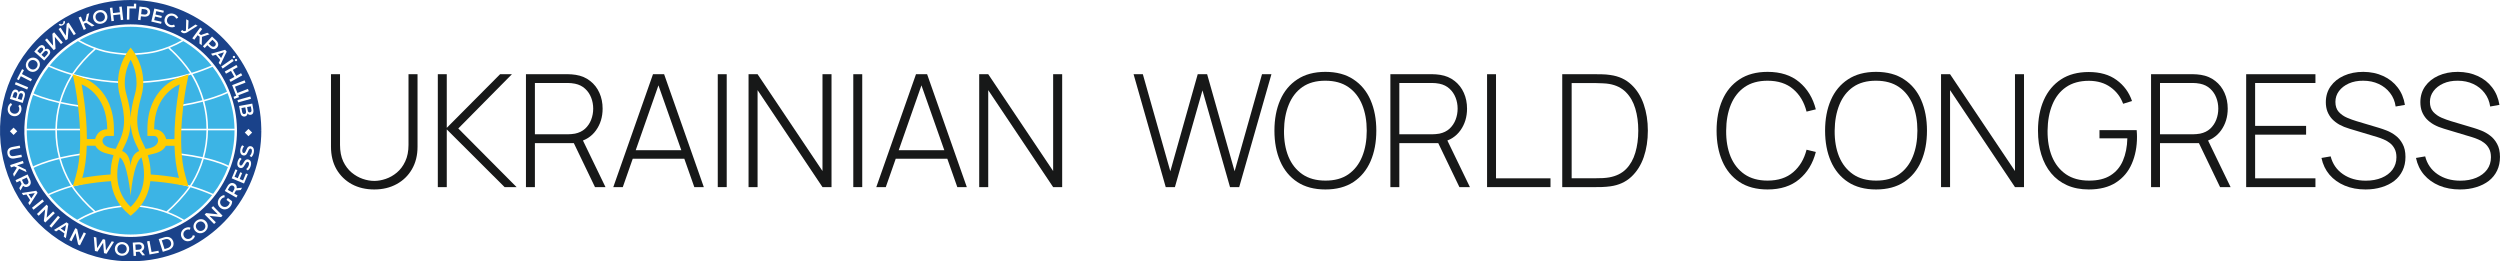 <svg width="1148" height="120" viewBox="0 0 1148 120" fill="none" xmlns="http://www.w3.org/2000/svg">
<path d="M95.538 59.117C95.522 54.868 94.949 50.639 93.833 46.54C100.586 44.719 104.182 42.951 104.509 42.777C106.52 47.993 107.593 53.523 107.679 59.112L95.538 59.117ZM85.895 19.938C86.08 20.061 86.261 20.19 86.447 20.315C86.875 20.599 87.303 20.884 87.722 21.183C87.943 21.34 88.157 21.509 88.376 21.672C88.748 21.947 89.122 22.22 89.484 22.504C89.719 22.69 89.954 22.885 90.178 23.076C90.514 23.349 90.853 23.621 91.18 23.906C91.415 24.113 91.65 24.329 91.885 24.541C92.193 24.821 92.506 25.096 92.807 25.383C93.043 25.618 93.278 25.853 93.513 26.074C93.802 26.359 94.091 26.643 94.374 26.935C94.609 27.17 94.832 27.431 95.061 27.678C95.331 27.972 95.604 28.264 95.867 28.565C96.103 28.821 96.309 29.087 96.528 29.348C96.747 29.609 96.935 29.832 97.135 30.082C94.165 31.374 91.12 32.49 88.019 33.424C85.171 29.193 81.813 25.33 78.02 21.921C80.145 21.061 82.205 20.046 84.182 18.885C84.77 19.226 85.342 19.576 85.904 19.938H85.895ZM93.621 45.841C92.535 42.043 90.984 38.394 89.004 34.976C88.832 34.679 88.628 34.367 88.435 34.061C91.561 33.111 94.628 31.976 97.62 30.663C100.346 34.149 102.574 37.997 104.241 42.097C104.233 42.098 104.225 42.098 104.217 42.097C104.168 42.139 100.597 43.978 93.63 45.841H93.621ZM15.173 43.586C16.234 44.068 20.192 45.742 27.091 47.337C26.054 51.18 25.495 55.137 25.426 59.117H12.308C12.393 53.816 13.364 48.566 15.182 43.586H15.173ZM15.425 42.904C17.119 38.5 19.46 34.374 22.37 30.66C25.738 32.144 29.201 33.401 32.736 34.423C32.552 34.712 32.355 35.009 32.188 35.289C30.073 38.847 28.427 42.665 27.291 46.645C20.293 45.02 16.361 43.329 15.434 42.904H15.425ZM22.843 30.082C23.041 29.846 23.241 29.6 23.44 29.36C23.64 29.12 23.885 28.823 24.113 28.565C24.374 28.264 24.647 27.972 24.918 27.68C25.153 27.431 25.372 27.18 25.604 26.937C25.887 26.643 26.178 26.359 26.468 26.074C26.703 25.839 26.938 25.604 27.173 25.385C27.477 25.098 27.787 24.821 28.098 24.543C28.333 24.329 28.568 24.113 28.803 23.906C29.128 23.626 29.459 23.358 29.791 23.087C30.026 22.895 30.261 22.695 30.497 22.504C30.847 22.229 31.202 21.966 31.567 21.698C31.802 21.526 32.023 21.349 32.258 21.183C32.656 20.896 33.065 20.625 33.474 20.352C33.679 20.216 33.877 20.073 34.084 19.938C34.643 19.574 35.215 19.233 35.793 18.885C38.161 20.274 40.646 21.455 43.219 22.413C39.47 25.674 35.692 29.962 33.145 33.779C29.636 32.776 26.197 31.541 22.852 30.082H22.843ZM12.294 59.844H25.421C25.421 59.895 25.421 59.947 25.421 59.999C25.422 64.176 25.962 68.335 27.027 72.374C20.075 74.072 16.274 75.857 15.189 76.412C13.265 71.154 12.284 65.598 12.292 59.999C12.289 59.947 12.294 59.895 12.294 59.844ZM33.74 99.824C33.547 99.697 33.359 99.558 33.169 99.429C32.75 99.144 32.331 98.862 31.924 98.566C31.689 98.399 31.477 98.223 31.252 98.053C30.892 97.78 30.527 97.51 30.174 97.228C29.939 97.035 29.704 96.833 29.469 96.638C29.142 96.365 28.81 96.094 28.493 95.814C28.257 95.6 28.022 95.379 27.787 95.161C27.484 94.883 27.178 94.61 26.884 94.326C26.649 94.091 26.413 93.855 26.178 93.62C25.896 93.338 25.614 93.056 25.338 92.766C25.103 92.517 24.868 92.261 24.649 92.007C24.386 91.715 24.12 91.428 23.864 91.13C23.607 90.831 23.417 90.593 23.196 90.325C22.975 90.057 22.801 89.855 22.608 89.601C25.961 88.115 29.411 86.858 32.933 85.838C35.711 90.034 39.827 94.321 43.078 97.202C40.427 98.2 37.872 99.435 35.443 100.892C34.867 100.553 34.3 100.2 33.731 99.831L33.74 99.824ZM27.218 73.075C28.315 77.015 29.912 80.799 31.969 84.335C32.138 84.624 32.338 84.921 32.524 85.215C28.982 86.247 25.513 87.519 22.142 89.02C19.345 85.391 17.088 81.376 15.439 77.101C16.344 76.628 20.108 74.808 27.218 73.075ZM50.306 106.72C49.671 106.588 49.04 106.442 48.412 106.287C48.196 106.233 47.982 106.169 47.765 106.111C47.356 106.002 46.947 105.897 46.542 105.779C46.286 105.704 46.034 105.617 45.778 105.544C45.416 105.431 45.053 105.309 44.694 105.198C44.428 105.106 44.162 105.008 43.896 104.911C43.555 104.789 43.214 104.676 42.876 104.54C42.603 104.434 42.332 104.321 42.062 104.21C41.735 104.076 41.405 103.947 41.081 103.806C40.808 103.686 40.538 103.571 40.265 103.437C39.947 103.293 39.632 103.15 39.324 102.999C39.051 102.867 38.781 102.729 38.51 102.592C38.202 102.437 37.894 102.282 37.588 102.122C37.32 101.978 37.054 101.83 36.788 101.68C36.579 101.564 36.37 101.445 36.163 101.325C39.805 99.186 43.72 97.551 47.801 96.463C47.833 96.463 47.864 96.459 47.895 96.449C50.047 95.883 54.205 95.262 56.47 95.001C56.518 94.994 56.564 94.979 56.605 94.954C56.647 94.93 56.683 94.898 56.712 94.86C56.74 94.821 56.761 94.778 56.773 94.731C56.785 94.685 56.788 94.636 56.781 94.589C56.769 94.493 56.72 94.406 56.644 94.346C56.569 94.286 56.472 94.259 56.376 94.269C54.09 94.533 49.887 95.161 47.784 95.725C47.753 95.725 47.722 95.73 47.693 95.739C46.385 96.082 45.105 96.489 43.83 96.941C43.823 96.928 43.815 96.916 43.804 96.906C40.747 94.225 36.48 89.85 33.644 85.633C35.086 85.227 36.544 84.846 38.028 84.507C38.112 84.477 38.182 84.417 38.225 84.339C38.267 84.26 38.28 84.169 38.26 84.082C38.24 83.995 38.189 83.918 38.116 83.867C38.044 83.815 37.954 83.792 37.866 83.801C36.294 84.161 34.752 84.568 33.227 85.003C33.006 84.657 32.792 84.314 32.592 83.973C30.573 80.501 29.002 76.787 27.919 72.92C30.765 72.247 34.114 71.598 38.004 71.052C38.1 71.038 38.186 70.987 38.244 70.91C38.302 70.833 38.328 70.736 38.315 70.641C38.299 70.546 38.248 70.461 38.171 70.403C38.094 70.346 37.999 70.319 37.903 70.33C33.982 70.883 30.612 71.539 27.726 72.212C26.675 68.228 26.143 64.126 26.143 60.006C26.143 59.954 26.143 59.903 26.143 59.851H38.28V59.124H26.162C26.232 55.199 26.785 51.297 27.808 47.506C30.529 48.115 33.672 48.706 37.261 49.206H37.313C37.4 49.206 37.485 49.175 37.551 49.117C37.617 49.06 37.66 48.98 37.673 48.894C37.68 48.846 37.677 48.798 37.665 48.752C37.653 48.706 37.632 48.662 37.603 48.624C37.575 48.586 37.538 48.554 37.497 48.53C37.456 48.506 37.41 48.491 37.362 48.484C33.811 47.988 30.701 47.405 28.006 46.803C29.125 42.897 30.743 39.151 32.818 35.658C33.016 35.326 33.244 34.983 33.465 34.639C34.987 35.07 36.523 35.472 38.094 35.827C43.752 37.103 49.512 37.873 55.306 38.13C55.354 38.133 55.402 38.127 55.448 38.111C55.493 38.095 55.535 38.07 55.571 38.038C55.606 38.005 55.635 37.965 55.654 37.921C55.674 37.877 55.684 37.83 55.685 37.782C55.687 37.734 55.68 37.686 55.664 37.642C55.647 37.597 55.623 37.556 55.59 37.52C55.558 37.485 55.52 37.457 55.476 37.437C55.433 37.416 55.387 37.405 55.339 37.403C49.588 37.148 43.87 36.384 38.254 35.119C36.772 34.783 35.314 34.414 33.872 34.002C36.734 29.851 40.11 26.077 43.917 22.77C43.943 22.745 43.965 22.717 43.983 22.685C45.326 23.156 46.691 23.579 48.076 23.929C50.898 24.656 56.24 25.166 58.947 25.355H58.973C59.065 25.351 59.152 25.312 59.217 25.247C59.282 25.182 59.319 25.094 59.322 25.002C59.325 24.91 59.293 24.82 59.233 24.751C59.172 24.682 59.088 24.638 58.996 24.628C56.315 24.442 51.035 23.939 48.255 23.217C44.146 22.174 40.199 20.576 36.523 18.466C36.725 18.351 36.925 18.231 37.127 18.128C37.386 17.989 37.642 17.845 37.901 17.711C38.202 17.554 38.508 17.401 38.813 17.241C39.072 17.112 39.333 16.982 39.594 16.858C39.907 16.709 40.222 16.568 40.535 16.43C40.796 16.312 41.055 16.194 41.316 16.081C41.638 15.945 41.968 15.816 42.294 15.684C42.551 15.581 42.805 15.475 43.064 15.378C43.405 15.249 43.746 15.129 44.089 15.009C44.339 14.92 44.588 14.826 44.839 14.741C45.199 14.621 45.564 14.506 45.928 14.4C46.164 14.325 46.399 14.247 46.634 14.177C47.041 14.059 47.45 13.941 47.859 13.845C48.059 13.793 48.257 13.734 48.457 13.685C49.068 13.532 49.685 13.393 50.303 13.264C56.696 11.961 63.286 11.961 69.68 13.264C70.298 13.391 70.914 13.532 71.523 13.685C71.721 13.734 71.916 13.791 72.112 13.843C72.525 13.951 72.937 14.057 73.346 14.177C73.582 14.245 73.817 14.322 74.052 14.395C74.419 14.508 74.786 14.619 75.148 14.741C75.397 14.826 75.642 14.915 75.889 15.004C76.235 15.127 76.581 15.24 76.924 15.376C77.178 15.472 77.43 15.578 77.681 15.679C78.013 15.811 78.344 15.943 78.671 16.081C78.928 16.192 79.184 16.317 79.438 16.425C79.758 16.566 80.076 16.707 80.391 16.858C80.65 16.98 80.906 17.109 81.162 17.236C81.47 17.389 81.776 17.542 82.082 17.707C82.341 17.843 82.597 17.984 82.853 18.125C83.056 18.236 83.256 18.346 83.456 18.462C79.783 20.574 75.838 22.173 71.731 23.212C69.379 23.812 66.123 24.238 62.024 24.48C61.927 24.486 61.837 24.53 61.773 24.602C61.709 24.674 61.677 24.769 61.682 24.866C61.684 24.914 61.695 24.961 61.715 25.005C61.735 25.049 61.764 25.088 61.801 25.12C61.837 25.152 61.88 25.177 61.925 25.191C61.971 25.206 62.02 25.211 62.068 25.206C66.213 24.971 69.524 24.527 71.912 23.915C73.732 23.451 75.524 22.879 77.277 22.203C77.277 22.203 77.291 22.227 77.3 22.236L78.573 23.473C78.624 23.523 78.69 23.557 78.761 23.57C81.954 26.61 84.814 29.984 87.289 33.633C85.466 34.172 83.62 34.677 81.731 35.105C76.005 36.399 70.173 37.171 64.307 37.412C64.211 37.414 64.119 37.454 64.052 37.524C63.985 37.594 63.948 37.687 63.95 37.784C63.952 37.88 63.992 37.972 64.062 38.039C64.131 38.107 64.225 38.143 64.322 38.141H64.338C70.247 37.901 76.122 37.125 81.891 35.825C83.865 35.378 85.793 34.849 87.696 34.28C87.931 34.639 88.153 34.999 88.355 35.345C90.31 38.705 91.843 42.294 92.918 46.029C90.145 46.751 86.88 47.476 83.096 48.094C83 48.102 82.911 48.147 82.849 48.221C82.787 48.294 82.756 48.389 82.764 48.484C82.772 48.58 82.817 48.669 82.891 48.731C82.964 48.793 83.059 48.824 83.154 48.816C83.174 48.818 83.194 48.818 83.213 48.816C87.026 48.193 90.319 47.464 93.118 46.732C94.219 50.771 94.786 54.938 94.802 59.124H81.948V59.851H94.799C94.754 64.008 94.167 68.142 93.054 72.148C90.187 71.518 86.744 70.911 82.651 70.406C82.556 70.397 82.46 70.425 82.385 70.484C82.309 70.543 82.259 70.628 82.244 70.723C82.233 70.819 82.26 70.915 82.32 70.991C82.379 71.067 82.466 71.116 82.562 71.128C86.598 71.626 90.006 72.231 92.847 72.854C91.736 76.642 90.155 80.276 88.143 83.672C87.859 84.142 87.539 84.643 87.202 85.144C85.535 84.66 83.848 84.204 82.129 83.811C82.04 83.802 81.952 83.826 81.88 83.878C81.808 83.93 81.757 84.006 81.737 84.093C81.718 84.18 81.731 84.27 81.773 84.348C81.816 84.426 81.885 84.486 81.969 84.516C83.594 84.888 85.189 85.314 86.767 85.767C83.945 89.782 79.697 94.253 76.453 97.056C75.094 96.562 73.711 96.115 72.304 95.751H72.272C69.304 95.041 66.296 94.517 63.263 94.182C63.167 94.173 63.072 94.202 62.997 94.263C62.922 94.323 62.874 94.411 62.863 94.507C62.858 94.554 62.863 94.602 62.877 94.648C62.89 94.693 62.913 94.736 62.943 94.773C62.973 94.81 63.01 94.84 63.052 94.863C63.094 94.885 63.14 94.9 63.188 94.904C65.573 95.139 69.727 95.831 72.112 96.459C72.122 96.461 72.134 96.461 72.144 96.459C76.242 97.539 80.173 99.173 83.829 101.315C83.623 101.437 83.413 101.55 83.204 101.67C82.938 101.821 82.672 101.969 82.402 102.112C82.131 102.256 81.788 102.432 81.48 102.583C81.209 102.719 80.941 102.858 80.668 102.99C80.356 103.14 80.038 103.284 79.728 103.427C79.457 103.552 79.186 103.676 78.914 103.796C78.587 103.937 78.257 104.069 77.928 104.203C77.658 104.311 77.39 104.424 77.119 104.53C76.778 104.659 76.432 104.782 76.089 104.904C75.825 104.998 75.564 105.099 75.299 105.189C74.934 105.311 74.565 105.424 74.195 105.539C73.948 105.617 73.701 105.699 73.452 105.774C73.038 105.896 72.622 106.009 72.208 106.113C71.996 106.169 71.789 106.23 71.578 106.285C70.95 106.44 70.317 106.586 69.682 106.717C63.289 108.018 56.699 108.019 50.306 106.72ZM96.142 91.123C95.877 91.428 95.604 91.727 95.333 92.028C95.098 92.263 94.891 92.522 94.663 92.764C94.383 93.06 94.094 93.347 93.805 93.637C93.569 93.872 93.351 94.107 93.115 94.342C92.817 94.631 92.506 94.911 92.198 95.194C91.963 95.407 91.728 95.624 91.493 95.833C91.17 96.118 90.836 96.391 90.505 96.666C90.269 96.859 90.034 97.058 89.799 97.249C89.444 97.531 89.079 97.804 88.715 98.077C88.48 98.246 88.275 98.42 88.049 98.585C87.642 98.881 87.226 99.163 86.809 99.448C86.617 99.577 86.428 99.716 86.233 99.845C85.676 100.212 85.109 100.565 84.535 100.911C82.201 99.511 79.749 98.316 77.209 97.341C80.501 94.453 84.693 89.987 87.475 85.993C90.856 86.983 94.17 88.189 97.396 89.603C97.194 89.857 96.989 90.104 96.785 90.353C96.58 90.603 96.361 90.868 96.142 91.123ZM93.555 73.014C100.628 74.632 103.975 76.346 104.676 76.734C103.022 81.143 100.723 85.283 97.855 89.018C94.626 87.587 91.308 86.365 87.922 85.358C88.223 84.909 88.508 84.465 88.764 84.034C90.819 80.574 92.431 76.87 93.565 73.009L93.555 73.014ZM104.93 76.043C103.989 75.528 100.642 73.874 93.762 72.306C94.887 68.245 95.479 64.055 95.524 59.841H107.686C107.686 59.893 107.686 59.945 107.686 59.996C107.698 65.462 106.769 70.888 104.939 76.038L104.93 76.043Z" fill="#3CB4E5"/>
<path d="M85.562 39.348L86.618 34.101L81.528 35.855C80.961 36.051 67.684 40.839 67.684 59.373V62.431H70.77C73.333 62.431 74.131 67.732 66.849 68.348C66.555 67.642 66.251 67.007 65.948 66.429C62.387 59.609 62.126 53.964 64.941 44.037C68.142 32.749 61.397 23.694 61.11 23.32L60.007 21.858V21.825V21.841L59.995 21.825V21.858L58.892 23.32C58.605 23.694 51.859 32.728 55.06 44.037C57.883 53.962 57.615 59.618 54.054 66.429C53.75 67.007 53.447 67.649 53.153 68.348C44.815 67.52 46.67 62.431 49.232 62.431H52.313V59.373C52.313 40.844 39.036 36.055 38.471 35.855L33.372 34.101L34.437 39.348C34.487 39.6 39.497 64.942 34.83 80.841L33.438 85.587L38.335 84.716C42.509 83.98 46.72 83.469 50.949 83.188C51.563 88.529 53.887 94.039 59.306 98.526L59.992 99.093V99.112H60.004V99.093L60.691 98.526C66.101 94.039 68.434 88.529 69.048 83.188C73.278 83.47 77.49 83.98 81.664 84.716L86.559 85.587L85.167 80.841C80.502 64.942 85.512 39.6 85.562 39.348ZM49.22 59.366C45.676 59.366 44.201 61.953 43.688 63.868H39.894C39.894 50.839 37.458 38.746 37.458 38.746C37.458 38.746 49.22 42.803 49.22 59.366ZM50.768 80.123C46.414 80.412 42.08 80.939 37.784 81.701C39.099 77.214 39.687 72.059 39.845 66.932H43.829C44.474 68.296 46.071 69.848 49.523 70.608C50.425 70.804 51.288 71.015 52.111 71.241C51.231 74.12 50.779 77.113 50.768 80.123ZM59.995 27.394C61.613 30.477 63.892 36.448 61.978 43.2C60.802 47.351 60.143 50.855 59.995 54.04C59.849 50.855 59.191 47.351 58.012 43.2C56.1 36.453 58.377 30.477 59.995 27.394ZM56.782 67.845C58.732 64.117 59.793 60.655 60.002 56.815C60.214 60.655 61.272 64.117 63.222 67.845C63.457 68.299 63.692 68.802 63.928 69.347C59.242 71.09 59.995 78.228 59.995 78.228C59.995 78.228 60.585 70.937 56.065 69.347C56.312 68.802 56.547 68.299 56.782 67.845ZM65.955 83.018C65.426 87.588 63.318 91.83 59.995 95.013C56.669 91.831 54.558 87.589 54.025 83.018C53.9 82.004 53.84 80.983 53.844 79.961C53.872 77.345 54.268 74.746 55.02 72.24C58.53 74.357 60.002 89.895 60.002 89.895C60.002 89.895 61.075 75.053 64.962 72.24C65.715 74.746 66.111 77.345 66.138 79.961C66.142 80.983 66.081 82.004 65.955 83.018ZM69.215 80.133C69.201 77.122 68.745 74.129 67.862 71.25C68.69 71.015 69.558 70.813 70.45 70.617C73.903 69.858 75.5 68.306 76.142 66.942H80.126C80.286 72.078 80.872 77.224 82.187 81.711C77.898 80.946 73.571 80.416 69.224 80.123L69.215 80.133ZM80.088 63.877H76.304C75.794 61.97 74.319 59.376 70.772 59.376C70.772 42.812 82.532 38.755 82.532 38.755C82.532 38.755 80.1 50.839 80.098 63.868L80.088 63.877Z" fill="#FFCD00"/>
<path d="M64.633 112.461C64.287 112.252 63.88 112.169 63.48 112.226L62.151 112.313L62.309 114.756L63.64 114.669C64.045 114.671 64.437 114.532 64.75 114.276C64.874 114.155 64.967 114.007 65.023 113.844C65.08 113.681 65.097 113.507 65.075 113.336C65.074 113.165 65.034 112.998 64.957 112.846C64.88 112.694 64.769 112.562 64.633 112.461Z" fill="#1A428A"/>
<path d="M11.428 84.665C11.584 84.733 11.755 84.765 11.925 84.757C12.096 84.749 12.263 84.703 12.413 84.62C12.571 84.556 12.713 84.456 12.825 84.328C12.938 84.2 13.019 84.047 13.062 83.882C13.13 83.484 13.059 83.075 12.86 82.725L12.284 81.52L10.075 82.579L10.649 83.781C10.799 84.156 11.074 84.469 11.428 84.665Z" fill="#1A428A"/>
<path d="M7.342 42.332C7.226 42.288 7.102 42.273 6.979 42.287C6.856 42.302 6.739 42.345 6.636 42.414C6.402 42.602 6.236 42.861 6.166 43.153L5.712 44.611L7.379 45.128L7.833 43.67C7.94 43.393 7.954 43.088 7.873 42.802C7.829 42.687 7.758 42.584 7.665 42.502C7.573 42.42 7.462 42.362 7.342 42.332Z" fill="#1A428A"/>
<path d="M77.881 110.261C77.61 110.011 77.27 109.847 76.906 109.791C76.498 109.734 76.084 109.774 75.694 109.906L74.283 110.362L75.567 114.374L76.978 113.92C77.373 113.803 77.734 113.593 78.032 113.309C78.297 113.055 78.481 112.727 78.559 112.368C78.627 111.987 78.602 111.595 78.484 111.226C78.365 110.857 78.159 110.522 77.881 110.252V110.261Z" fill="#1A428A"/>
<path d="M9.911 42.814C9.342 42.639 8.938 42.936 8.698 43.706L8.176 45.389L9.902 45.926L10.424 44.249C10.664 43.473 10.493 42.995 9.911 42.814Z" fill="#1A428A"/>
<path d="M102.849 24.017L100.055 24.866L101.541 26.632L102.849 24.017Z" fill="#1A428A"/>
<path d="M44.491 9.336C44.748 9.602 45.074 9.791 45.432 9.884C45.807 9.979 46.2 9.973 46.572 9.868C46.947 9.776 47.292 9.586 47.569 9.317C47.837 9.061 48.028 8.735 48.12 8.377C48.209 8 48.204 7.606 48.105 7.232C48.005 6.857 47.815 6.513 47.551 6.229C47.293 5.964 46.968 5.774 46.61 5.682C46.234 5.593 45.843 5.599 45.47 5.698C45.097 5.797 44.755 5.986 44.472 6.248C44.205 6.505 44.014 6.83 43.922 7.189C43.832 7.566 43.838 7.959 43.937 8.334C44.036 8.709 44.227 9.053 44.491 9.336Z" fill="#1A428A"/>
<path d="M57.264 112.505C56.938 112.301 56.566 112.179 56.181 112.152C55.796 112.125 55.411 112.193 55.059 112.35C54.724 112.505 54.438 112.749 54.233 113.056C54.026 113.383 53.904 113.757 53.876 114.144C53.849 114.53 53.917 114.917 54.075 115.271C54.233 115.608 54.482 115.893 54.793 116.097C55.12 116.301 55.492 116.423 55.876 116.45C56.261 116.477 56.647 116.409 56.999 116.252C57.333 116.098 57.618 115.853 57.822 115.546C58.03 115.219 58.154 114.845 58.182 114.459C58.209 114.072 58.14 113.684 57.98 113.331C57.822 112.995 57.575 112.709 57.264 112.505Z" fill="#1A428A"/>
<path d="M29.767 106.223L30.329 103.354L27.864 104.918L29.767 106.223Z" fill="#1A428A"/>
<path d="M97.871 21.486C98.04 21.484 98.207 21.447 98.362 21.379C98.516 21.311 98.655 21.212 98.77 21.088C98.886 20.965 98.975 20.819 99.033 20.661C99.09 20.502 99.115 20.333 99.106 20.164C99.023 19.77 98.807 19.415 98.495 19.16L97.521 18.25L95.853 20.033L96.827 20.943C97.103 21.237 97.472 21.429 97.871 21.486Z" fill="#1A428A"/>
<path d="M112.289 52.367C112.877 52.264 113.098 51.812 112.957 51.017L112.644 49.291L110.859 49.623L111.17 51.349C111.313 52.134 111.685 52.475 112.289 52.367Z" fill="#1A428A"/>
<path d="M107.08 85.319C106.938 85.225 106.775 85.166 106.606 85.146C106.437 85.126 106.265 85.146 106.104 85.203C105.739 85.373 105.443 85.664 105.267 86.026L104.602 87.184L106.718 88.404L107.381 87.247C107.607 86.912 107.709 86.508 107.668 86.106C107.637 85.939 107.568 85.781 107.466 85.644C107.364 85.508 107.232 85.396 107.08 85.319Z" fill="#1A428A"/>
<path d="M21.558 25.082C22.098 24.48 22.141 23.976 21.688 23.57C21.235 23.163 20.743 23.265 20.213 23.873L19.037 25.178L20.383 26.387L21.558 25.082Z" fill="#1A428A"/>
<path d="M119.998 59.888L119.563 59.9L119.998 59.796L119.979 58.9C119.735 45.292 114.87 32.17 106.185 21.69C97.499 11.21 85.508 3.993 72.18 1.225C64.138 -0.408 55.85 -0.408 47.808 1.225C46.235 1.552 44.652 1.947 43.104 2.401C38.446 3.768 33.971 5.695 29.777 8.142C28.964 8.612 28.157 9.115 27.378 9.621C27.178 9.75 26.983 9.887 26.786 10.023L26.096 10.493C25.748 10.729 25.391 10.964 25.059 11.199C24.85 11.35 24.645 11.505 24.443 11.669L23.737 12.206C23.432 12.441 23.128 12.659 22.827 12.895C22.615 13.062 22.408 13.238 22.199 13.412L21.479 14.007C21.209 14.228 20.938 14.449 20.675 14.68C20.44 14.873 20.235 15.072 20.019 15.272L19.339 15.891C19.104 16.112 18.845 16.333 18.605 16.563C18.365 16.794 18.154 17.008 17.93 17.234L17.274 17.892C17.055 18.106 16.836 18.323 16.625 18.544C16.413 18.765 16.154 19.042 15.938 19.294L15.348 19.943C15.141 20.166 14.934 20.392 14.734 20.623C14.534 20.853 14.299 21.138 14.085 21.396L13.501 22.102C13.315 22.323 13.13 22.544 13.005 22.713L12.897 22.829C6.562 30.859 2.384 40.375 0.761 50.473C-0.863 60.572 0.122 70.917 3.62 80.528C7.119 90.139 13.016 98.697 20.752 105.389C28.487 112.081 37.805 116.685 47.82 118.765C55.86 120.412 64.15 120.412 72.19 118.765C85.7 115.955 97.829 108.576 106.537 97.872C115.245 87.168 119.999 73.792 120 59.994L119.998 59.888ZM116.328 50.274C116.461 50.827 116.42 51.408 116.211 51.937C116.116 52.144 115.97 52.324 115.787 52.46C115.604 52.596 115.39 52.684 115.164 52.715C114.875 52.774 114.576 52.745 114.303 52.633C114.035 52.515 113.809 52.317 113.656 52.066C113.641 52.424 113.51 52.767 113.283 53.044C112.995 53.342 112.605 53.519 112.192 53.538C111.779 53.558 111.374 53.419 111.06 53.15C110.696 52.812 110.447 52.271 110.312 51.528L109.797 48.661L115.842 47.572L116.328 50.274ZM115.785 60.873L114.096 62.557L112.41 60.871L114.096 59.185L115.785 60.873ZM115.256 45.389L109.336 47.036L109.037 45.954L114.957 44.307L115.256 45.389ZM112.73 37.937L107.901 39.806L109.021 42.694L113.849 40.825L114.259 41.88L109.43 43.743L109.759 44.594L107.598 45.429L107.217 44.449L108.477 43.959L106.596 39.098L112.325 36.881L112.73 37.937ZM108.473 34.846L110.686 33.607L111.243 34.602L105.883 37.605L105.326 36.608L107.623 35.321L106.071 32.551L103.773 33.837L103.216 32.843L108.576 29.839L109.133 30.836L106.92 32.074L108.473 34.846ZM108.473 27.048C108.61 27.077 108.731 27.158 108.811 27.273C108.892 27.388 108.925 27.529 108.905 27.669C108.891 27.738 108.863 27.805 108.822 27.864C108.782 27.923 108.73 27.973 108.67 28.012C108.614 28.053 108.55 28.082 108.482 28.098C108.414 28.113 108.344 28.115 108.275 28.104C108.138 28.075 108.016 27.994 107.936 27.879C107.856 27.763 107.824 27.622 107.845 27.483C107.857 27.414 107.883 27.349 107.921 27.291C107.96 27.233 108.01 27.184 108.068 27.146C108.126 27.102 108.192 27.07 108.262 27.053C108.332 27.036 108.406 27.033 108.477 27.045L108.473 27.048ZM107.115 25.742C107.172 25.7 107.237 25.669 107.307 25.652C107.376 25.636 107.448 25.634 107.518 25.646C107.655 25.674 107.776 25.755 107.856 25.87C107.936 25.985 107.969 26.126 107.948 26.265C107.932 26.37 107.884 26.468 107.811 26.546C107.738 26.624 107.643 26.678 107.538 26.701C107.434 26.724 107.325 26.715 107.226 26.674C107.127 26.634 107.043 26.565 106.984 26.476C106.943 26.42 106.913 26.356 106.898 26.288C106.882 26.22 106.88 26.15 106.892 26.081C106.905 26.012 106.931 25.947 106.969 25.889C107.008 25.831 107.057 25.781 107.115 25.742ZM107.306 27.984L102.249 31.49L101.598 30.549L106.645 27.045L107.306 27.984ZM103.378 22.859L104.102 23.718L101.191 29.795L100.421 28.882L101.113 27.497L99.135 25.145L97.655 25.599L96.886 24.694L103.378 22.859ZM99.206 18.492C99.561 18.809 99.846 19.198 100.04 19.633C100.206 20.001 100.258 20.41 100.189 20.808C100.098 21.208 99.903 21.576 99.623 21.875C99.343 22.173 98.989 22.392 98.596 22.509C98.207 22.605 97.797 22.582 97.42 22.443C96.972 22.277 96.564 22.02 96.223 21.686L95.212 20.745L94 22.041L93.168 21.26L97.364 16.775L99.206 18.492ZM92.855 13.302L91.331 15.373L92.272 16.079L95.221 15.051L96.197 15.757L92.744 16.912L92.622 20.752L91.592 19.99L91.677 16.839L90.757 16.161L89.223 18.247L88.299 17.584L91.938 12.645L92.855 13.302ZM83.682 13.772C83.818 13.926 83.976 14.059 84.152 14.165C84.319 14.254 84.507 14.296 84.696 14.288C84.885 14.28 85.069 14.221 85.227 14.117L85.385 14.035L85.512 8.842L86.573 9.445L86.377 13.478L89.781 11.26L90.757 11.815L85.987 14.816C85.624 15.062 85.207 15.215 84.771 15.263C84.395 15.296 84.017 15.214 83.689 15.028C83.419 14.872 83.184 14.663 82.997 14.414L83.682 13.772ZM75.725 8.25C75.91 7.71 76.241 7.232 76.68 6.867C77.108 6.515 77.625 6.288 78.173 6.208C78.753 6.124 79.344 6.188 79.893 6.394C80.338 6.547 80.748 6.787 81.099 7.1C81.424 7.397 81.675 7.766 81.831 8.177L80.902 8.579C80.786 8.292 80.611 8.034 80.387 7.821C80.163 7.608 79.896 7.445 79.603 7.344C79.234 7.203 78.835 7.16 78.444 7.22C78.076 7.277 77.732 7.435 77.449 7.676C77.155 7.932 76.933 8.262 76.807 8.631C76.668 8.995 76.628 9.389 76.692 9.774C76.754 10.14 76.916 10.482 77.162 10.761C77.425 11.057 77.759 11.279 78.133 11.406C78.423 11.516 78.734 11.561 79.043 11.539C79.352 11.516 79.652 11.427 79.923 11.277L80.377 12.189C79.993 12.404 79.564 12.527 79.124 12.546C78.65 12.567 78.177 12.492 77.734 12.325C77.18 12.135 76.683 11.806 76.292 11.371C75.921 10.96 75.671 10.454 75.57 9.91C75.469 9.352 75.524 8.777 75.727 8.247L75.725 8.25ZM70.865 3.918L75.236 4.929L75.019 5.87L71.762 5.115L71.402 6.669L74.29 7.34L74.078 8.255L71.19 7.584L70.807 9.231L74.187 10.007L73.97 10.947L69.483 9.898L70.865 3.918ZM64.044 3.012L66.568 3.292C67.043 3.334 67.504 3.476 67.921 3.708C68.273 3.903 68.558 4.199 68.739 4.558C68.906 4.932 68.971 5.343 68.925 5.751C68.88 6.158 68.728 6.546 68.483 6.874C68.227 7.186 67.882 7.414 67.495 7.528C67.037 7.663 66.557 7.7 66.084 7.636L64.706 7.481L64.508 9.245L63.374 9.118L64.044 3.012ZM58.362 2.883L61.476 2.935L61.497 1.672L62.551 1.688L62.513 3.915L59.47 3.868L59.385 9.042L58.261 9.024L58.362 2.883ZM51.607 3.487L51.903 6.006L55.057 5.644L54.761 3.125L55.895 2.991L56.6 9.092L55.467 9.226L55.161 6.611L52.004 6.982L52.312 9.595L51.179 9.729L50.461 3.629L51.607 3.487ZM42.827 6.954C42.976 6.418 43.272 5.935 43.68 5.557C44.119 5.164 44.645 4.88 45.214 4.729C45.784 4.578 46.381 4.564 46.957 4.689C47.497 4.816 47.992 5.088 48.389 5.475C48.789 5.881 49.076 6.384 49.222 6.934C49.368 7.485 49.368 8.064 49.222 8.614C49.069 9.149 48.773 9.631 48.366 10.009C47.927 10.403 47.402 10.686 46.832 10.837C46.262 10.987 45.665 11 45.089 10.874C44.547 10.748 44.051 10.475 43.655 10.084C43.256 9.68 42.97 9.178 42.824 8.629C42.679 8.08 42.68 7.503 42.827 6.954ZM37.151 7.608L38.125 9.988L39.214 9.541L39.873 6.495L40.992 6.025L40.178 9.574L43.394 11.691L42.199 12.18L39.555 10.465L38.499 10.898L39.48 13.292L38.435 13.718L36.107 8.033L37.151 7.608ZM27.616 10.863C27.663 10.943 27.728 11.013 27.805 11.066C27.883 11.119 27.97 11.155 28.063 11.171C28.273 11.187 28.481 11.128 28.651 11.004C28.837 10.899 28.981 10.733 29.058 10.533C29.085 10.443 29.092 10.348 29.078 10.254C29.065 10.16 29.03 10.071 28.978 9.992L29.643 9.567C29.745 9.714 29.812 9.882 29.839 10.059C29.866 10.236 29.852 10.417 29.799 10.588C29.611 10.962 29.326 11.279 28.973 11.505C28.62 11.73 28.213 11.856 27.795 11.869C27.616 11.845 27.446 11.78 27.297 11.679C27.147 11.578 27.023 11.445 26.934 11.288L27.616 10.863ZM27.839 12.716L30.191 16.394L30.629 10.945L31.525 10.373L34.818 15.547L33.877 16.152L31.539 12.481L31.095 17.925L30.201 18.497L26.908 13.323L27.839 12.716ZM21.55 17.655L24.372 20.973L24.052 15.522L24.859 14.832L28.858 19.503L28.002 20.232L25.179 16.923L25.497 22.375L24.678 23.047L20.68 18.374L21.55 17.655ZM17.551 21.664C17.905 21.219 18.39 20.895 18.937 20.738C19.159 20.685 19.39 20.69 19.61 20.751C19.829 20.811 20.03 20.927 20.193 21.086C20.419 21.277 20.582 21.53 20.663 21.815C20.733 22.1 20.716 22.399 20.614 22.673C20.906 22.467 21.256 22.36 21.613 22.368C22.025 22.413 22.403 22.613 22.672 22.927C22.942 23.241 23.081 23.645 23.062 24.059C23.018 24.555 22.745 25.082 22.239 25.644L20.294 27.812L15.722 23.706L17.551 21.664ZM11.869 29.583C11.941 28.998 12.152 28.439 12.483 27.952C12.815 27.465 13.257 27.064 13.774 26.782C14.264 26.522 14.817 26.403 15.371 26.436C15.938 26.482 16.484 26.675 16.955 26.995C17.425 27.314 17.805 27.751 18.057 28.261C18.292 28.764 18.384 29.323 18.323 29.875C18.25 30.459 18.04 31.017 17.709 31.504C17.378 31.991 16.936 32.393 16.42 32.675C15.927 32.936 15.372 33.055 14.816 33.019C14.25 32.975 13.705 32.783 13.236 32.464C12.767 32.145 12.389 31.709 12.139 31.199C11.901 30.696 11.807 30.136 11.869 29.583ZM10.154 31.749L11.013 32.189L10.072 34L14.68 36.354L14.162 37.36L9.566 34.997L8.639 36.801L7.781 36.358L10.154 31.749ZM7.247 37.711L12.92 40.062L12.49 41.102L6.817 38.75L7.247 37.711ZM5.365 42.805C5.504 42.256 5.809 41.763 6.238 41.394C6.418 41.253 6.63 41.161 6.855 41.125C7.08 41.09 7.31 41.111 7.525 41.189C7.807 41.265 8.059 41.427 8.245 41.653C8.431 41.878 8.543 42.156 8.564 42.447C8.742 42.137 9.016 41.894 9.345 41.754C9.738 41.623 10.166 41.648 10.542 41.823C10.918 41.998 11.212 42.309 11.366 42.694C11.533 43.164 11.505 43.76 11.281 44.479L10.415 47.261L4.542 45.427L5.365 42.805ZM3.58 49.531C3.653 49.062 3.821 48.613 4.074 48.212C4.312 47.84 4.634 47.531 5.015 47.308L5.568 48.155C5.302 48.318 5.075 48.536 4.902 48.795C4.729 49.054 4.614 49.348 4.566 49.656C4.489 50.043 4.515 50.443 4.639 50.817C4.76 51.172 4.98 51.485 5.271 51.72C5.577 51.962 5.937 52.124 6.321 52.193C6.704 52.261 7.098 52.233 7.468 52.111C7.819 51.987 8.128 51.767 8.36 51.476C8.605 51.167 8.768 50.8 8.83 50.41C8.889 50.106 8.881 49.793 8.807 49.492C8.733 49.191 8.594 48.91 8.4 48.668L9.22 48.063C9.499 48.406 9.693 48.808 9.787 49.239C9.888 49.704 9.893 50.184 9.804 50.65C9.708 51.23 9.465 51.775 9.098 52.233C8.757 52.669 8.302 53.001 7.783 53.193C7.247 53.382 6.67 53.428 6.11 53.328C5.55 53.228 5.025 52.984 4.587 52.621C4.167 52.262 3.854 51.794 3.681 51.269C3.497 50.708 3.46 50.11 3.573 49.531H3.58ZM7.92 60.29L6.233 61.979L4.547 60.29L6.233 58.604L7.92 60.29ZM3.432 70.638C3.275 69.806 3.39 69.113 3.775 68.559C4.161 68.006 4.788 67.649 5.657 67.489L9.065 66.861L9.27 67.967L5.904 68.585C4.719 68.805 4.221 69.426 4.41 70.45C4.6 71.474 5.286 71.874 6.469 71.65L9.834 71.029L10.039 72.134L6.628 72.762C5.757 72.919 5.042 72.811 4.486 72.44C3.929 72.068 3.576 71.465 3.425 70.631L3.432 70.638ZM6 79.86L7.767 77L6.513 76.386L5.02 76.875L4.665 75.791L10.502 73.877L10.857 74.961L7.859 75.942L11.805 77.844L12.203 79.062L8.799 77.468L6.417 81.137L6 79.86ZM8.856 86.36L9.938 84.45C9.897 84.383 9.86 84.313 9.827 84.241L9.228 82.99L7.623 83.763L7.129 82.734L12.671 80.083L13.762 82.362C13.979 82.787 14.103 83.254 14.127 83.731C14.146 84.133 14.046 84.531 13.838 84.876C13.615 85.222 13.296 85.496 12.92 85.664C12.544 85.857 12.118 85.931 11.7 85.876C11.287 85.808 10.905 85.615 10.606 85.323L9.397 87.468L8.856 86.36ZM12.972 93.18L13.831 91.891L12.153 89.304L10.632 89.603L9.99 88.618L16.648 87.583L17.26 88.524L13.623 94.189L12.972 93.18ZM14.677 95.414L19.483 91.586L20.188 92.477L15.385 96.313L14.677 95.414ZM20.129 101.496L20.738 96.167L17.763 99.081L16.971 98.269L21.366 93.98L22.023 94.65L21.413 99.979L24.389 97.075L25.181 97.884L20.795 102.176L20.129 101.496ZM22.698 103.791L26.64 99.088L27.515 99.822L23.573 104.525L22.698 103.791ZM30.26 109.363L29.274 108.688L29.573 107.169L27.04 105.431L25.734 106.268L24.767 105.595L30.521 102.093L31.447 102.731L30.26 109.363ZM36.716 112.691L35.876 112.27L34.7 107.032L32.847 110.769L31.833 110.261L34.585 104.77L35.425 105.191L36.601 110.426L38.464 106.705L39.475 107.213L36.716 112.691ZM48.928 116.522L47.752 116.235L47.357 111.475L44.769 115.525L43.593 115.235L43.074 108.784L44.226 109.064L44.6 113.963L47.251 109.805L48.274 110.054L48.669 114.993L51.31 110.807L52.367 111.063L48.928 116.522ZM59.329 114.532C59.297 115.102 59.109 115.652 58.785 116.122C58.468 116.577 58.032 116.937 57.525 117.161C56.983 117.392 56.394 117.492 55.806 117.451C55.219 117.41 54.649 117.23 54.145 116.926C53.673 116.632 53.292 116.213 53.044 115.715C52.798 115.203 52.691 114.635 52.732 114.068C52.774 113.501 52.962 112.955 53.279 112.484C53.596 112.026 54.033 111.664 54.542 111.439C55.084 111.209 55.672 111.11 56.259 111.15C56.846 111.191 57.416 111.371 57.92 111.675C58.39 111.969 58.77 112.388 59.016 112.886C59.27 113.395 59.378 113.965 59.329 114.532ZM50.087 107.806C41.932 106.115 34.345 102.366 28.047 96.915C21.75 91.465 16.951 84.495 14.107 76.668C11.263 68.84 10.469 60.415 11.8 52.194C13.13 43.973 16.542 36.229 21.71 29.698C21.853 29.517 22.002 29.341 22.15 29.164L22.639 28.576C22.811 28.367 22.982 28.155 23.161 27.951C23.34 27.746 23.486 27.586 23.653 27.407L24.147 26.864C24.33 26.662 24.511 26.457 24.699 26.262C24.887 26.067 25.045 25.909 25.219 25.738L25.77 25.187C25.948 25.006 26.127 24.825 26.313 24.649C26.499 24.473 26.703 24.287 26.901 24.11L27.47 23.591C27.644 23.431 27.816 23.271 27.995 23.12C28.173 22.97 28.425 22.758 28.644 22.579L29.246 22.083C29.413 21.942 29.578 21.803 29.747 21.669C29.982 21.479 30.234 21.298 30.481 21.114L31.078 20.665C31.24 20.54 31.403 20.43 31.57 20.298C31.845 20.101 32.127 19.912 32.409 19.722L32.986 19.331C33.143 19.221 33.298 19.115 33.456 19.009C34.089 18.6 34.745 18.196 35.408 17.808C38.819 15.817 42.459 14.249 46.249 13.137C47.507 12.768 48.796 12.445 50.076 12.18C56.62 10.85 63.364 10.85 69.908 12.18C80.754 14.429 90.512 20.3 97.579 28.827C104.647 37.355 108.605 48.032 108.802 59.105L108.821 59.994C108.823 71.222 104.955 82.107 97.869 90.817C90.783 99.527 80.912 105.529 69.918 107.813C63.375 109.146 56.63 109.146 50.087 107.813V107.806ZM65.359 117.277L63.99 115.565C63.939 115.565 63.859 115.581 63.755 115.588L62.37 115.68L62.487 117.465L61.349 117.54L60.949 111.409L63.471 111.244C63.948 111.203 64.428 111.262 64.882 111.416C65.263 111.551 65.595 111.797 65.837 112.121C66.076 112.457 66.211 112.855 66.227 113.267C66.266 113.688 66.176 114.111 65.969 114.48C65.753 114.838 65.432 115.12 65.049 115.287L66.592 117.208L65.359 117.277ZM68.652 116.874L67.533 110.835L68.655 110.626L69.595 115.717L72.775 115.141L72.949 116.082L68.652 116.874ZM79.657 112.54C79.531 113.07 79.253 113.552 78.858 113.928C78.42 114.345 77.89 114.653 77.31 114.826L74.754 115.644L72.872 109.793L75.428 108.975C76.001 108.78 76.61 108.722 77.209 108.805C77.749 108.882 78.256 109.114 78.667 109.473C79.078 109.857 79.384 110.339 79.556 110.874C79.727 111.41 79.759 111.98 79.648 112.531L79.657 112.54ZM88.965 109.452C88.666 109.821 88.297 110.126 87.878 110.348C87.368 110.637 86.794 110.792 86.208 110.797C85.655 110.802 85.112 110.655 84.637 110.372C84.148 110.078 83.748 109.656 83.482 109.151C83.2 108.655 83.061 108.091 83.08 107.521C83.099 106.967 83.27 106.429 83.574 105.964C83.871 105.527 84.258 105.159 84.709 104.884C85.16 104.609 85.665 104.434 86.189 104.37C86.626 104.324 87.067 104.38 87.478 104.535L87.165 105.496C86.874 105.393 86.564 105.353 86.255 105.38C85.947 105.407 85.649 105.501 85.38 105.654C85.031 105.838 84.734 106.108 84.519 106.44C84.317 106.752 84.207 107.116 84.204 107.488C84.198 107.878 84.297 108.262 84.491 108.601C84.673 108.945 84.942 109.236 85.272 109.443C85.589 109.638 85.953 109.742 86.326 109.741C86.721 109.74 87.109 109.636 87.452 109.44C87.727 109.296 87.967 109.093 88.155 108.847C88.343 108.6 88.476 108.316 88.544 108.013L89.527 108.276C89.439 108.709 89.251 109.114 88.976 109.459L88.965 109.452ZM95.12 105.085C94.857 105.612 94.472 106.068 93.999 106.418C93.525 106.768 92.975 107 92.394 107.096C91.843 107.177 91.281 107.105 90.769 106.886C90.249 106.657 89.798 106.296 89.46 105.839C89.123 105.382 88.911 104.845 88.845 104.281C88.79 103.727 88.888 103.169 89.127 102.667C89.39 102.141 89.774 101.684 90.247 101.335C90.721 100.985 91.27 100.753 91.851 100.656C92.4 100.574 92.962 100.645 93.474 100.861C93.994 101.093 94.445 101.456 94.784 101.915C95.122 102.374 95.335 102.913 95.402 103.479C95.456 104.03 95.359 104.585 95.12 105.085ZM101.529 99.697L96.195 99.118L99.118 102.068L98.314 102.865L93.996 98.495L94.664 97.834L99.998 98.413L97.072 95.454L97.879 94.659L102.197 99.029L101.529 99.697ZM106.41 93.643C106.262 94.059 106.05 94.448 105.782 94.798C105.43 95.272 104.964 95.649 104.427 95.894C103.922 96.125 103.363 96.213 102.811 96.15C102.246 96.074 101.71 95.851 101.256 95.505C100.803 95.158 100.447 94.7 100.224 94.175C100.017 93.658 99.958 93.094 100.052 92.545C100.149 91.96 100.392 91.41 100.758 90.944C101.045 90.558 101.404 90.232 101.814 89.982C102.19 89.756 102.614 89.623 103.051 89.594L103.171 90.591C102.858 90.627 102.555 90.727 102.282 90.885C102.009 91.043 101.771 91.255 101.583 91.508C101.334 91.823 101.168 92.195 101.099 92.59C101.037 92.959 101.081 93.338 101.226 93.683C101.376 94.043 101.62 94.356 101.931 94.591C102.236 94.832 102.599 94.986 102.983 95.038C103.355 95.086 103.734 95.031 104.077 94.878C104.441 94.715 104.758 94.461 104.996 94.14C105.272 93.795 105.451 93.382 105.514 92.945L103.994 91.783L104.65 90.925L106.593 92.413C106.609 92.831 106.547 93.248 106.41 93.643ZM110.538 87.268L108.353 87.458C108.331 87.508 108.294 87.578 108.242 87.67L107.551 88.869L109.103 89.763L108.534 90.751L103.209 87.693L104.467 85.501C104.696 85.083 105.01 84.717 105.389 84.427C105.709 84.184 106.093 84.04 106.494 84.015C106.908 84.002 107.317 84.109 107.671 84.323C108.042 84.525 108.344 84.834 108.536 85.21C108.714 85.588 108.772 86.012 108.701 86.423L111.154 86.205L110.538 87.268ZM112.052 84.269L106.389 81.894L108.122 77.757L109.004 78.129L107.71 81.212L109.185 81.828L110.331 79.093L111.199 79.457L110.051 82.193L111.613 82.846L112.953 79.65L113.835 80.019L112.052 84.269ZM115.145 76.144C115.017 76.591 114.824 77.016 114.571 77.407C114.364 77.745 114.09 78.037 113.765 78.265L113.024 77.639C113.306 77.431 113.551 77.177 113.748 76.887C113.964 76.58 114.128 76.24 114.235 75.88C114.356 75.546 114.382 75.184 114.308 74.836C114.28 74.721 114.222 74.615 114.139 74.53C114.056 74.444 113.952 74.383 113.838 74.352C113.76 74.327 113.677 74.319 113.596 74.33C113.514 74.341 113.436 74.369 113.367 74.413C113.212 74.513 113.08 74.644 112.979 74.799C112.864 74.966 112.72 75.198 112.549 75.504C112.358 75.85 112.146 76.184 111.914 76.504C111.729 76.749 111.487 76.946 111.208 77.075C110.887 77.21 110.528 77.222 110.199 77.108C109.881 77.02 109.597 76.838 109.385 76.586C109.159 76.304 109.018 75.963 108.981 75.603C108.932 75.138 108.98 74.668 109.122 74.222C109.226 73.864 109.375 73.521 109.564 73.199C109.734 72.901 109.954 72.634 110.213 72.409L110.966 72.999C110.742 73.209 110.547 73.446 110.385 73.705C110.231 73.949 110.112 74.213 110.032 74.49C109.911 74.82 109.89 75.177 109.971 75.518C110.004 75.634 110.067 75.74 110.153 75.825C110.239 75.909 110.346 75.971 110.462 76.003C110.541 76.028 110.623 76.035 110.705 76.025C110.786 76.013 110.864 75.984 110.933 75.939C111.086 75.838 111.217 75.707 111.319 75.553C111.435 75.386 111.578 75.15 111.749 74.848C111.933 74.503 112.143 74.173 112.377 73.86C112.562 73.614 112.804 73.416 113.083 73.284C113.399 73.148 113.755 73.135 114.08 73.249C114.396 73.336 114.678 73.517 114.889 73.768C115.115 74.052 115.254 74.395 115.289 74.756C115.333 75.225 115.28 75.697 115.134 76.144H115.145ZM116.578 69.886C116.502 70.344 116.358 70.789 116.15 71.205C115.981 71.563 115.741 71.883 115.444 72.146L114.635 71.607C114.893 71.368 115.108 71.087 115.27 70.775C115.452 70.447 115.578 70.091 115.642 69.721C115.72 69.373 115.699 69.01 115.583 68.672C115.543 68.561 115.474 68.463 115.384 68.387C115.293 68.311 115.184 68.261 115.068 68.242C114.986 68.225 114.901 68.226 114.82 68.246C114.739 68.265 114.663 68.302 114.597 68.355C114.454 68.471 114.336 68.616 114.252 68.78C114.157 68.961 114.04 69.208 113.903 69.523C113.754 69.889 113.58 70.245 113.384 70.589C113.227 70.853 113.007 71.076 112.744 71.236C112.44 71.406 112.084 71.458 111.744 71.381C111.419 71.328 111.118 71.179 110.879 70.953C110.62 70.697 110.441 70.37 110.366 70.013C110.266 69.557 110.261 69.085 110.352 68.627C110.414 68.26 110.523 67.902 110.676 67.562C110.811 67.246 110.999 66.954 111.232 66.701L112.045 67.207C111.846 67.44 111.679 67.699 111.549 67.976C111.424 68.235 111.335 68.511 111.286 68.794C111.199 69.144 111.221 69.511 111.349 69.848C111.396 69.96 111.47 70.057 111.565 70.132C111.66 70.206 111.773 70.255 111.892 70.274C111.972 70.289 112.055 70.287 112.133 70.267C112.212 70.247 112.286 70.21 112.349 70.158C112.488 70.04 112.604 69.895 112.687 69.733C112.784 69.552 112.899 69.305 113.036 68.99C113.182 68.628 113.353 68.277 113.548 67.938C113.707 67.672 113.927 67.448 114.19 67.284C114.489 67.114 114.841 67.062 115.176 67.139C115.5 67.189 115.802 67.338 116.039 67.564C116.296 67.822 116.472 68.149 116.547 68.505C116.648 68.959 116.654 69.429 116.566 69.886H116.578Z" fill="#1A428A"/>
<path d="M13.883 31.514C14.2 31.737 14.571 31.872 14.958 31.907C15.328 31.939 15.7 31.868 16.032 31.702C16.373 31.521 16.663 31.259 16.879 30.939C17.094 30.619 17.227 30.251 17.267 29.868C17.301 29.498 17.23 29.126 17.062 28.795C16.889 28.448 16.627 28.152 16.303 27.939C15.985 27.717 15.614 27.581 15.228 27.546C14.858 27.514 14.487 27.585 14.156 27.751C13.811 27.927 13.518 28.188 13.304 28.511C13.082 28.827 12.946 29.196 12.912 29.581C12.878 29.95 12.949 30.322 13.116 30.653C13.291 31.003 13.555 31.3 13.883 31.514Z" fill="#1A428A"/>
<path d="M114.096 51.436C114.188 51.519 114.299 51.577 114.419 51.607C114.54 51.636 114.665 51.636 114.785 51.605C114.909 51.591 115.027 51.547 115.13 51.478C115.234 51.408 115.318 51.315 115.378 51.206C115.496 50.931 115.521 50.625 115.448 50.335L115.178 48.833L113.466 49.152L113.736 50.655C113.77 50.947 113.896 51.221 114.096 51.436Z" fill="#1A428A"/>
<path d="M19.84 22.714C19.848 22.59 19.826 22.466 19.776 22.353C19.726 22.24 19.648 22.141 19.55 22.065C19.463 21.976 19.356 21.909 19.238 21.87C19.12 21.831 18.994 21.821 18.871 21.841C18.583 21.915 18.328 22.08 18.142 22.312L17.121 23.448L18.419 24.623L19.44 23.485C19.654 23.279 19.794 23.008 19.84 22.714Z" fill="#1A428A"/>
<path d="M92.973 101.868C92.634 101.714 92.26 101.658 91.891 101.706C91.509 101.761 91.147 101.909 90.837 102.138C90.527 102.367 90.278 102.669 90.113 103.018C89.959 103.355 89.902 103.729 89.948 104.097C90.002 104.481 90.151 104.845 90.381 105.157C90.611 105.47 90.915 105.719 91.265 105.885C91.604 106.039 91.978 106.095 92.347 106.047C92.729 105.992 93.091 105.843 93.401 105.614C93.711 105.385 93.96 105.083 94.125 104.735C94.279 104.397 94.336 104.023 94.29 103.655C94.236 103.271 94.087 102.907 93.857 102.595C93.627 102.283 93.323 102.033 92.973 101.868Z" fill="#1A428A"/>
<path d="M14.374 91.095L15.992 88.658L13.113 89.159L14.374 91.095Z" fill="#1A428A"/>
<path d="M67.297 6.479C67.431 6.376 67.543 6.248 67.627 6.101C67.71 5.954 67.762 5.791 67.781 5.624C67.8 5.456 67.785 5.286 67.737 5.124C67.688 4.962 67.608 4.812 67.5 4.682C67.197 4.415 66.812 4.26 66.408 4.242L65.082 4.094L64.811 6.521L66.138 6.667C66.534 6.741 66.944 6.674 67.297 6.479Z" fill="#1A428A"/>
<path d="M171.861 87C168.001 87 164.57 86.196 161.568 84.588C158.589 82.956 156.242 80.676 154.527 77.748C152.835 74.796 151.989 71.34 151.989 67.38V34.08H156.135V66.516C156.135 69.468 156.624 72 157.601 74.112C158.601 76.2 159.888 77.904 161.461 79.224C163.057 80.544 164.761 81.516 166.572 82.14C168.406 82.764 170.169 83.076 171.861 83.076C173.553 83.076 175.316 82.764 177.151 82.14C178.986 81.516 180.689 80.544 182.262 79.224C183.834 77.904 185.109 76.2 186.086 74.112C187.087 72 187.587 69.468 187.587 66.516V34.08H191.733V67.38C191.733 71.316 190.875 74.76 189.16 77.712C187.468 80.64 185.121 82.92 182.119 84.552C179.14 86.184 175.721 87 171.861 87Z" fill="#171818"/>
<path d="M201.046 85.92V34.08H205.157V58.704L229.639 34.08H235.072L210.446 58.992L237.216 85.92H231.712L205.157 59.424V85.92H201.046Z" fill="#171818"/>
<path d="M241.517 85.92V34.08H260.925C261.425 34.08 261.961 34.104 262.533 34.152C263.129 34.176 263.748 34.248 264.392 34.368C266.965 34.776 269.169 35.712 271.004 37.176C272.862 38.616 274.28 40.44 275.257 42.648C276.234 44.832 276.722 47.244 276.722 49.884C276.722 53.7 275.71 57.024 273.684 59.856C271.659 62.688 268.835 64.488 265.214 65.256L264.034 65.724H245.628V85.92H241.517ZM273.22 85.92L263.069 64.824L266.893 62.88L278.045 85.92H273.22ZM245.628 61.656H260.853C261.282 61.656 261.771 61.632 262.319 61.584C262.89 61.536 263.462 61.464 264.034 61.368C265.893 60.984 267.441 60.228 268.681 59.1C269.92 57.948 270.849 56.568 271.468 54.96C272.088 53.352 272.398 51.66 272.398 49.884C272.398 48.108 272.088 46.428 271.468 44.844C270.849 43.236 269.92 41.868 268.681 40.74C267.441 39.588 265.893 38.82 264.034 38.436C263.462 38.316 262.89 38.232 262.319 38.184C261.771 38.136 261.282 38.112 260.853 38.112H245.628V61.656Z" fill="#171818"/>
<path d="M281.625 85.92L299.853 34.08H304.964L323.192 85.92H318.832L301.319 36.24H303.392L285.986 85.92H281.625ZM289.167 72.888V68.964H315.615V72.888H289.167Z" fill="#171818"/>
<path d="M329.596 85.92V34.08H333.707V85.92H329.596Z" fill="#171818"/>
<path d="M343.734 85.92V34.08H347.88L377.687 78.54V34.08H381.833V85.92H377.687L347.88 41.388V85.92H343.734Z" fill="#171818"/>
<path d="M391.83 85.92V34.08H395.94V85.92H391.83Z" fill="#171818"/>
<path d="M402.393 85.92L420.621 34.08H425.732L443.96 85.92H439.6L422.087 36.24H424.16L406.754 85.92H402.393ZM409.935 72.888V68.964H436.383V72.888H409.935Z" fill="#171818"/>
<path d="M449.65 85.92V34.08H453.795L483.603 78.54V34.08H487.749V85.92H483.603L453.795 41.388V85.92H449.65Z" fill="#171818"/>
<path d="M535.302 85.92L520.541 34.08H524.794L537.411 78.648L549.992 34.08H554.316L566.933 78.648L579.514 34.08H583.838L569.041 85.92H564.824L552.172 41.496L539.519 85.92H535.302Z" fill="#171818"/>
<path d="M608.63 87C603.507 87 599.206 85.86 595.727 83.58C592.248 81.276 589.627 78.096 587.864 74.04C586.101 69.984 585.219 65.304 585.219 60C585.219 54.696 586.101 50.016 587.864 45.96C589.627 41.904 592.248 38.736 595.727 36.456C599.206 34.152 603.507 33 608.63 33C613.752 33 618.041 34.152 621.496 36.456C624.975 38.736 627.596 41.904 629.359 45.96C631.122 50.016 632.004 54.696 632.004 60C632.004 65.304 631.122 69.984 629.359 74.04C627.596 78.096 624.975 81.276 621.496 83.58C618.041 85.86 613.752 87 608.63 87ZM608.63 82.932C612.847 82.956 616.361 81.996 619.173 80.052C621.985 78.084 624.093 75.372 625.499 71.916C626.905 68.46 627.608 64.488 627.608 60C627.608 55.512 626.905 51.54 625.499 48.084C624.093 44.628 621.985 41.928 619.173 39.984C616.361 38.04 612.847 37.068 608.63 37.068C604.412 37.044 600.898 38.004 598.086 39.948C595.298 41.892 593.201 44.604 591.796 48.084C590.39 51.54 589.663 55.512 589.615 60C589.568 64.488 590.247 68.46 591.653 71.916C593.082 75.348 595.215 78.048 598.05 80.016C600.886 81.96 604.412 82.932 608.63 82.932Z" fill="#171818"/>
<path d="M638.462 85.92V34.08H657.869C658.37 34.08 658.906 34.104 659.478 34.152C660.073 34.176 660.693 34.248 661.336 34.368C663.909 34.776 666.113 35.712 667.948 37.176C669.807 38.616 671.224 40.44 672.201 42.648C673.178 44.832 673.667 47.244 673.667 49.884C673.667 53.7 672.654 57.024 670.629 59.856C668.603 62.688 665.78 64.488 662.158 65.256L660.979 65.724H642.572V85.92H638.462ZM670.164 85.92L660.014 64.824L663.838 62.88L674.989 85.92H670.164ZM642.572 61.656H657.798C658.227 61.656 658.715 61.632 659.263 61.584C659.835 61.536 660.407 61.464 660.979 61.368C662.837 60.984 664.386 60.228 665.625 59.1C666.864 57.948 667.793 56.568 668.413 54.96C669.032 53.352 669.342 51.66 669.342 49.884C669.342 48.108 669.032 46.428 668.413 44.844C667.793 43.236 666.864 41.868 665.625 40.74C664.386 39.588 662.837 38.82 660.979 38.436C660.407 38.316 659.835 38.232 659.263 38.184C658.715 38.136 658.227 38.112 657.798 38.112H642.572V61.656Z" fill="#171818"/>
<path d="M682.859 85.92V34.08H686.969V81.888H711.988V85.92H682.859Z" fill="#171818"/>
<path d="M717.38 85.92V34.08H732.712C733.308 34.08 734.273 34.092 735.607 34.116C736.966 34.14 738.252 34.248 739.467 34.44C743.327 34.968 746.532 36.432 749.082 38.832C751.631 41.208 753.537 44.232 754.8 47.904C756.063 51.552 756.694 55.584 756.694 60C756.694 64.44 756.063 68.496 754.8 72.168C753.537 75.816 751.631 78.828 749.082 81.204C746.532 83.58 743.327 85.032 739.467 85.56C738.252 85.728 736.954 85.836 735.572 85.884C734.213 85.908 733.26 85.92 732.712 85.92H717.38ZM721.704 81.852H732.712C733.785 81.852 734.893 81.828 736.036 81.78C737.18 81.708 738.157 81.6 738.967 81.456C742.16 80.88 744.733 79.608 746.687 77.64C748.641 75.648 750.059 73.14 750.94 70.116C751.846 67.068 752.298 63.696 752.298 60C752.298 56.28 751.846 52.908 750.94 49.884C750.035 46.836 748.605 44.328 746.651 42.36C744.697 40.368 742.136 39.096 738.967 38.544C738.157 38.4 737.156 38.304 735.965 38.256C734.797 38.184 733.713 38.148 732.712 38.148H721.704V81.852Z" fill="#171818"/>
<path d="M811.666 87C806.543 87 802.242 85.86 798.763 83.58C795.284 81.276 792.663 78.096 790.9 74.04C789.137 69.984 788.255 65.304 788.255 60C788.255 54.696 789.137 50.016 790.9 45.96C792.663 41.904 795.284 38.736 798.763 36.456C802.242 34.152 806.543 33 811.666 33C817.646 33 822.495 34.56 826.212 37.68C829.953 40.8 832.491 44.976 833.825 50.208L829.572 51.252C828.476 46.908 826.427 43.464 823.424 40.92C820.446 38.352 816.526 37.068 811.666 37.068C807.448 37.068 803.934 38.04 801.122 39.984C798.334 41.928 796.226 44.628 794.796 48.084C793.39 51.54 792.675 55.512 792.652 60C792.604 64.488 793.283 68.46 794.689 71.916C796.118 75.348 798.251 78.048 801.086 80.016C803.922 81.96 807.448 82.932 811.666 82.932C816.526 82.932 820.446 81.648 823.424 79.08C826.427 76.512 828.476 73.068 829.572 68.748L833.825 69.792C832.491 75.024 829.953 79.2 826.212 82.32C822.495 85.44 817.646 87 811.666 87Z" fill="#171818"/>
<path d="M861.491 87C856.368 87 852.067 85.86 848.588 83.58C845.109 81.276 842.489 78.096 840.725 74.04C838.962 69.984 838.08 65.304 838.08 60C838.08 54.696 838.962 50.016 840.725 45.96C842.489 41.904 845.109 38.736 848.588 36.456C852.067 34.152 856.368 33 861.491 33C866.614 33 870.902 34.152 874.357 36.456C877.836 38.736 880.457 41.904 882.22 45.96C883.984 50.016 884.865 54.696 884.865 60C884.865 65.304 883.984 69.984 882.22 74.04C880.457 78.096 877.836 81.276 874.357 83.58C870.902 85.86 866.614 87 861.491 87ZM861.491 82.932C865.708 82.956 869.223 81.996 872.034 80.052C874.846 78.084 876.955 75.372 878.36 71.916C879.766 68.46 880.469 64.488 880.469 60C880.469 55.512 879.766 51.54 878.36 48.084C876.955 44.628 874.846 41.928 872.034 39.984C869.223 38.04 865.708 37.068 861.491 37.068C857.273 37.044 853.759 38.004 850.947 39.948C848.159 41.892 846.063 44.604 844.657 48.084C843.251 51.54 842.524 55.512 842.477 60C842.429 64.488 843.108 68.46 844.514 71.916C845.943 75.348 848.076 78.048 850.911 80.016C853.747 81.96 857.273 82.932 861.491 82.932Z" fill="#171818"/>
<path d="M891.323 85.92V34.08H895.469L925.277 78.54V34.08H929.423V85.92H925.277L895.469 41.388V85.92H891.323Z" fill="#171818"/>
<path d="M959.149 87C955.408 87 952.084 86.352 949.177 85.056C946.294 83.76 943.864 81.924 941.886 79.548C939.908 77.172 938.407 74.328 937.383 71.016C936.358 67.704 935.846 64.032 935.846 60C935.846 54.648 936.739 49.956 938.526 45.924C940.337 41.868 942.97 38.712 946.425 36.456C949.88 34.2 954.121 33.072 959.149 33.072C964.343 33.072 968.608 34.296 971.944 36.744C975.304 39.192 977.663 42.408 979.021 46.392L974.946 47.652C973.755 44.46 971.813 41.916 969.121 40.02C966.452 38.1 963.164 37.128 959.256 37.104C955.039 37.104 951.524 38.076 948.712 40.02C945.925 41.94 943.828 44.628 942.422 48.084C941.016 51.54 940.29 55.512 940.242 60C940.194 64.488 940.873 68.46 942.279 71.916C943.709 75.348 945.841 78.048 948.677 80.016C951.512 81.96 955.039 82.932 959.256 82.932C963.283 82.956 966.571 82.164 969.121 80.556C971.694 78.948 973.6 76.692 974.839 73.788C976.102 70.86 976.781 67.44 976.876 63.528H964.081V59.748H981.165C981.237 60.348 981.272 60.936 981.272 61.512C981.296 62.088 981.308 62.532 981.308 62.844C981.308 67.428 980.51 71.544 978.914 75.192C977.341 78.84 974.911 81.72 971.622 83.832C968.358 85.944 964.2 87 959.149 87Z" fill="#171818"/>
<path d="M987.762 85.92V34.08H1007.17C1007.67 34.08 1008.21 34.104 1008.78 34.152C1009.37 34.176 1009.99 34.248 1010.64 34.368C1013.21 34.776 1015.41 35.712 1017.25 37.176C1019.11 38.616 1020.52 40.44 1021.5 42.648C1022.48 44.832 1022.97 47.244 1022.97 49.884C1022.97 53.7 1021.95 57.024 1019.93 59.856C1017.9 62.688 1015.08 64.488 1011.46 65.256L1010.28 65.724H991.872V85.92H987.762ZM1019.46 85.92L1009.31 64.824L1013.14 62.88L1024.29 85.92H1019.46ZM991.872 61.656H1007.1C1007.53 61.656 1008.02 61.632 1008.56 61.584C1009.14 61.536 1009.71 61.464 1010.28 61.368C1012.14 60.984 1013.69 60.228 1014.93 59.1C1016.16 57.948 1017.09 56.568 1017.71 54.96C1018.33 53.352 1018.64 51.66 1018.64 49.884C1018.64 48.108 1018.33 46.428 1017.71 44.844C1017.09 43.236 1016.16 41.868 1014.93 40.74C1013.69 39.588 1012.14 38.82 1010.28 38.436C1009.71 38.316 1009.14 38.232 1008.56 38.184C1008.02 38.136 1007.53 38.112 1007.1 38.112H991.872V61.656Z" fill="#171818"/>
<path d="M1031.44 85.92V34.08H1063.25V38.112H1035.55V57.804H1058.96V61.836H1035.55V81.888H1063.25V85.92H1031.44Z" fill="#171818"/>
<path d="M1086.25 87C1082.72 87 1079.54 86.412 1076.71 85.236C1073.9 84.06 1071.56 82.392 1069.7 80.232C1067.87 78.072 1066.64 75.504 1066.02 72.528L1070.24 71.808C1071.12 75.264 1073 77.988 1075.89 79.98C1078.79 81.972 1082.28 82.968 1086.36 82.968C1089.12 82.968 1091.56 82.524 1093.69 81.636C1095.81 80.748 1097.46 79.5 1098.65 77.892C1099.84 76.26 1100.44 74.364 1100.44 72.204C1100.44 70.644 1100.15 69.336 1099.58 68.28C1099.03 67.224 1098.32 66.36 1097.44 65.688C1096.56 64.992 1095.62 64.44 1094.61 64.032C1093.61 63.6 1092.67 63.252 1091.79 62.988L1078.85 59.1C1077.14 58.596 1075.6 57.972 1074.24 57.228C1072.91 56.46 1071.78 55.584 1070.85 54.6C1069.94 53.592 1069.24 52.452 1068.74 51.18C1068.26 49.908 1068.02 48.492 1068.02 46.932C1068.02 44.148 1068.76 41.712 1070.24 39.624C1071.72 37.536 1073.74 35.916 1076.32 34.764C1078.91 33.588 1081.89 33 1085.25 33C1088.63 33.024 1091.67 33.66 1094.36 34.908C1097.06 36.132 1099.26 37.872 1100.98 40.128C1102.72 42.384 1103.84 45.06 1104.34 48.156L1100.08 48.912C1099.75 46.536 1098.89 44.46 1097.51 42.684C1096.15 40.908 1094.41 39.528 1092.29 38.544C1090.17 37.56 1087.81 37.068 1085.21 37.068C1082.71 37.044 1080.5 37.464 1078.57 38.328C1076.66 39.192 1075.16 40.356 1074.06 41.82C1072.97 43.284 1072.42 44.94 1072.42 46.788C1072.42 48.708 1072.93 50.244 1073.96 51.396C1075 52.524 1076.28 53.412 1077.78 54.06C1079.31 54.708 1080.76 55.236 1082.14 55.644L1092.51 58.74C1093.48 59.028 1094.65 59.436 1096.01 59.964C1097.37 60.492 1098.7 61.248 1100.01 62.232C1101.32 63.192 1102.41 64.476 1103.26 66.084C1104.15 67.668 1104.59 69.66 1104.59 72.06C1104.59 74.388 1104.15 76.476 1103.26 78.324C1102.38 80.172 1101.12 81.744 1099.48 83.04C1097.83 84.312 1095.89 85.284 1093.65 85.956C1091.41 86.652 1088.94 87 1086.25 87Z" fill="#171818"/>
<path d="M1129.65 87C1126.13 87 1122.95 86.412 1120.11 85.236C1117.3 84.06 1114.96 82.392 1113.11 80.232C1111.27 78.072 1110.04 75.504 1109.42 72.528L1113.64 71.808C1114.52 75.264 1116.41 77.988 1119.29 79.98C1122.2 81.972 1125.69 82.968 1129.76 82.968C1132.53 82.968 1134.97 82.524 1137.09 81.636C1139.21 80.748 1140.86 79.5 1142.06 77.892C1143.25 76.26 1143.84 74.364 1143.84 72.204C1143.84 70.644 1143.56 69.336 1142.99 68.28C1142.44 67.224 1141.72 66.36 1140.84 65.688C1139.96 64.992 1139.02 64.44 1138.02 64.032C1137.02 63.6 1136.08 63.252 1135.19 62.988L1122.26 59.1C1120.54 58.596 1119 57.972 1117.65 57.228C1116.31 56.46 1115.18 55.584 1114.25 54.6C1113.34 53.592 1112.64 52.452 1112.14 51.18C1111.66 49.908 1111.43 48.492 1111.43 46.932C1111.43 44.148 1112.16 41.712 1113.64 39.624C1115.12 37.536 1117.14 35.916 1119.72 34.764C1122.32 33.588 1125.29 33 1128.65 33C1132.04 33.024 1135.07 33.66 1137.77 34.908C1140.46 36.132 1142.66 37.872 1144.38 40.128C1146.12 42.384 1147.24 45.06 1147.74 48.156L1143.49 48.912C1143.15 46.536 1142.29 44.46 1140.91 42.684C1139.55 40.908 1137.82 39.528 1135.69 38.544C1133.57 37.56 1131.21 37.068 1128.62 37.068C1126.12 37.044 1123.9 37.464 1121.97 38.328C1120.06 39.192 1118.56 40.356 1117.47 41.82C1116.37 43.284 1115.82 44.94 1115.82 46.788C1115.82 48.708 1116.33 50.244 1117.36 51.396C1118.41 52.524 1119.68 53.412 1121.18 54.06C1122.71 54.708 1124.16 55.236 1125.54 55.644L1135.91 58.74C1136.89 59.028 1138.05 59.436 1139.41 59.964C1140.77 60.492 1142.1 61.248 1143.41 62.232C1144.72 63.192 1145.81 64.476 1146.67 66.084C1147.55 67.668 1147.99 69.66 1147.99 72.06C1147.99 74.388 1147.55 76.476 1146.67 78.324C1145.79 80.172 1144.52 81.744 1142.88 83.04C1141.23 84.312 1139.29 85.284 1137.05 85.956C1134.81 86.652 1132.35 87 1129.65 87Z" fill="#171818"/>
</svg>
